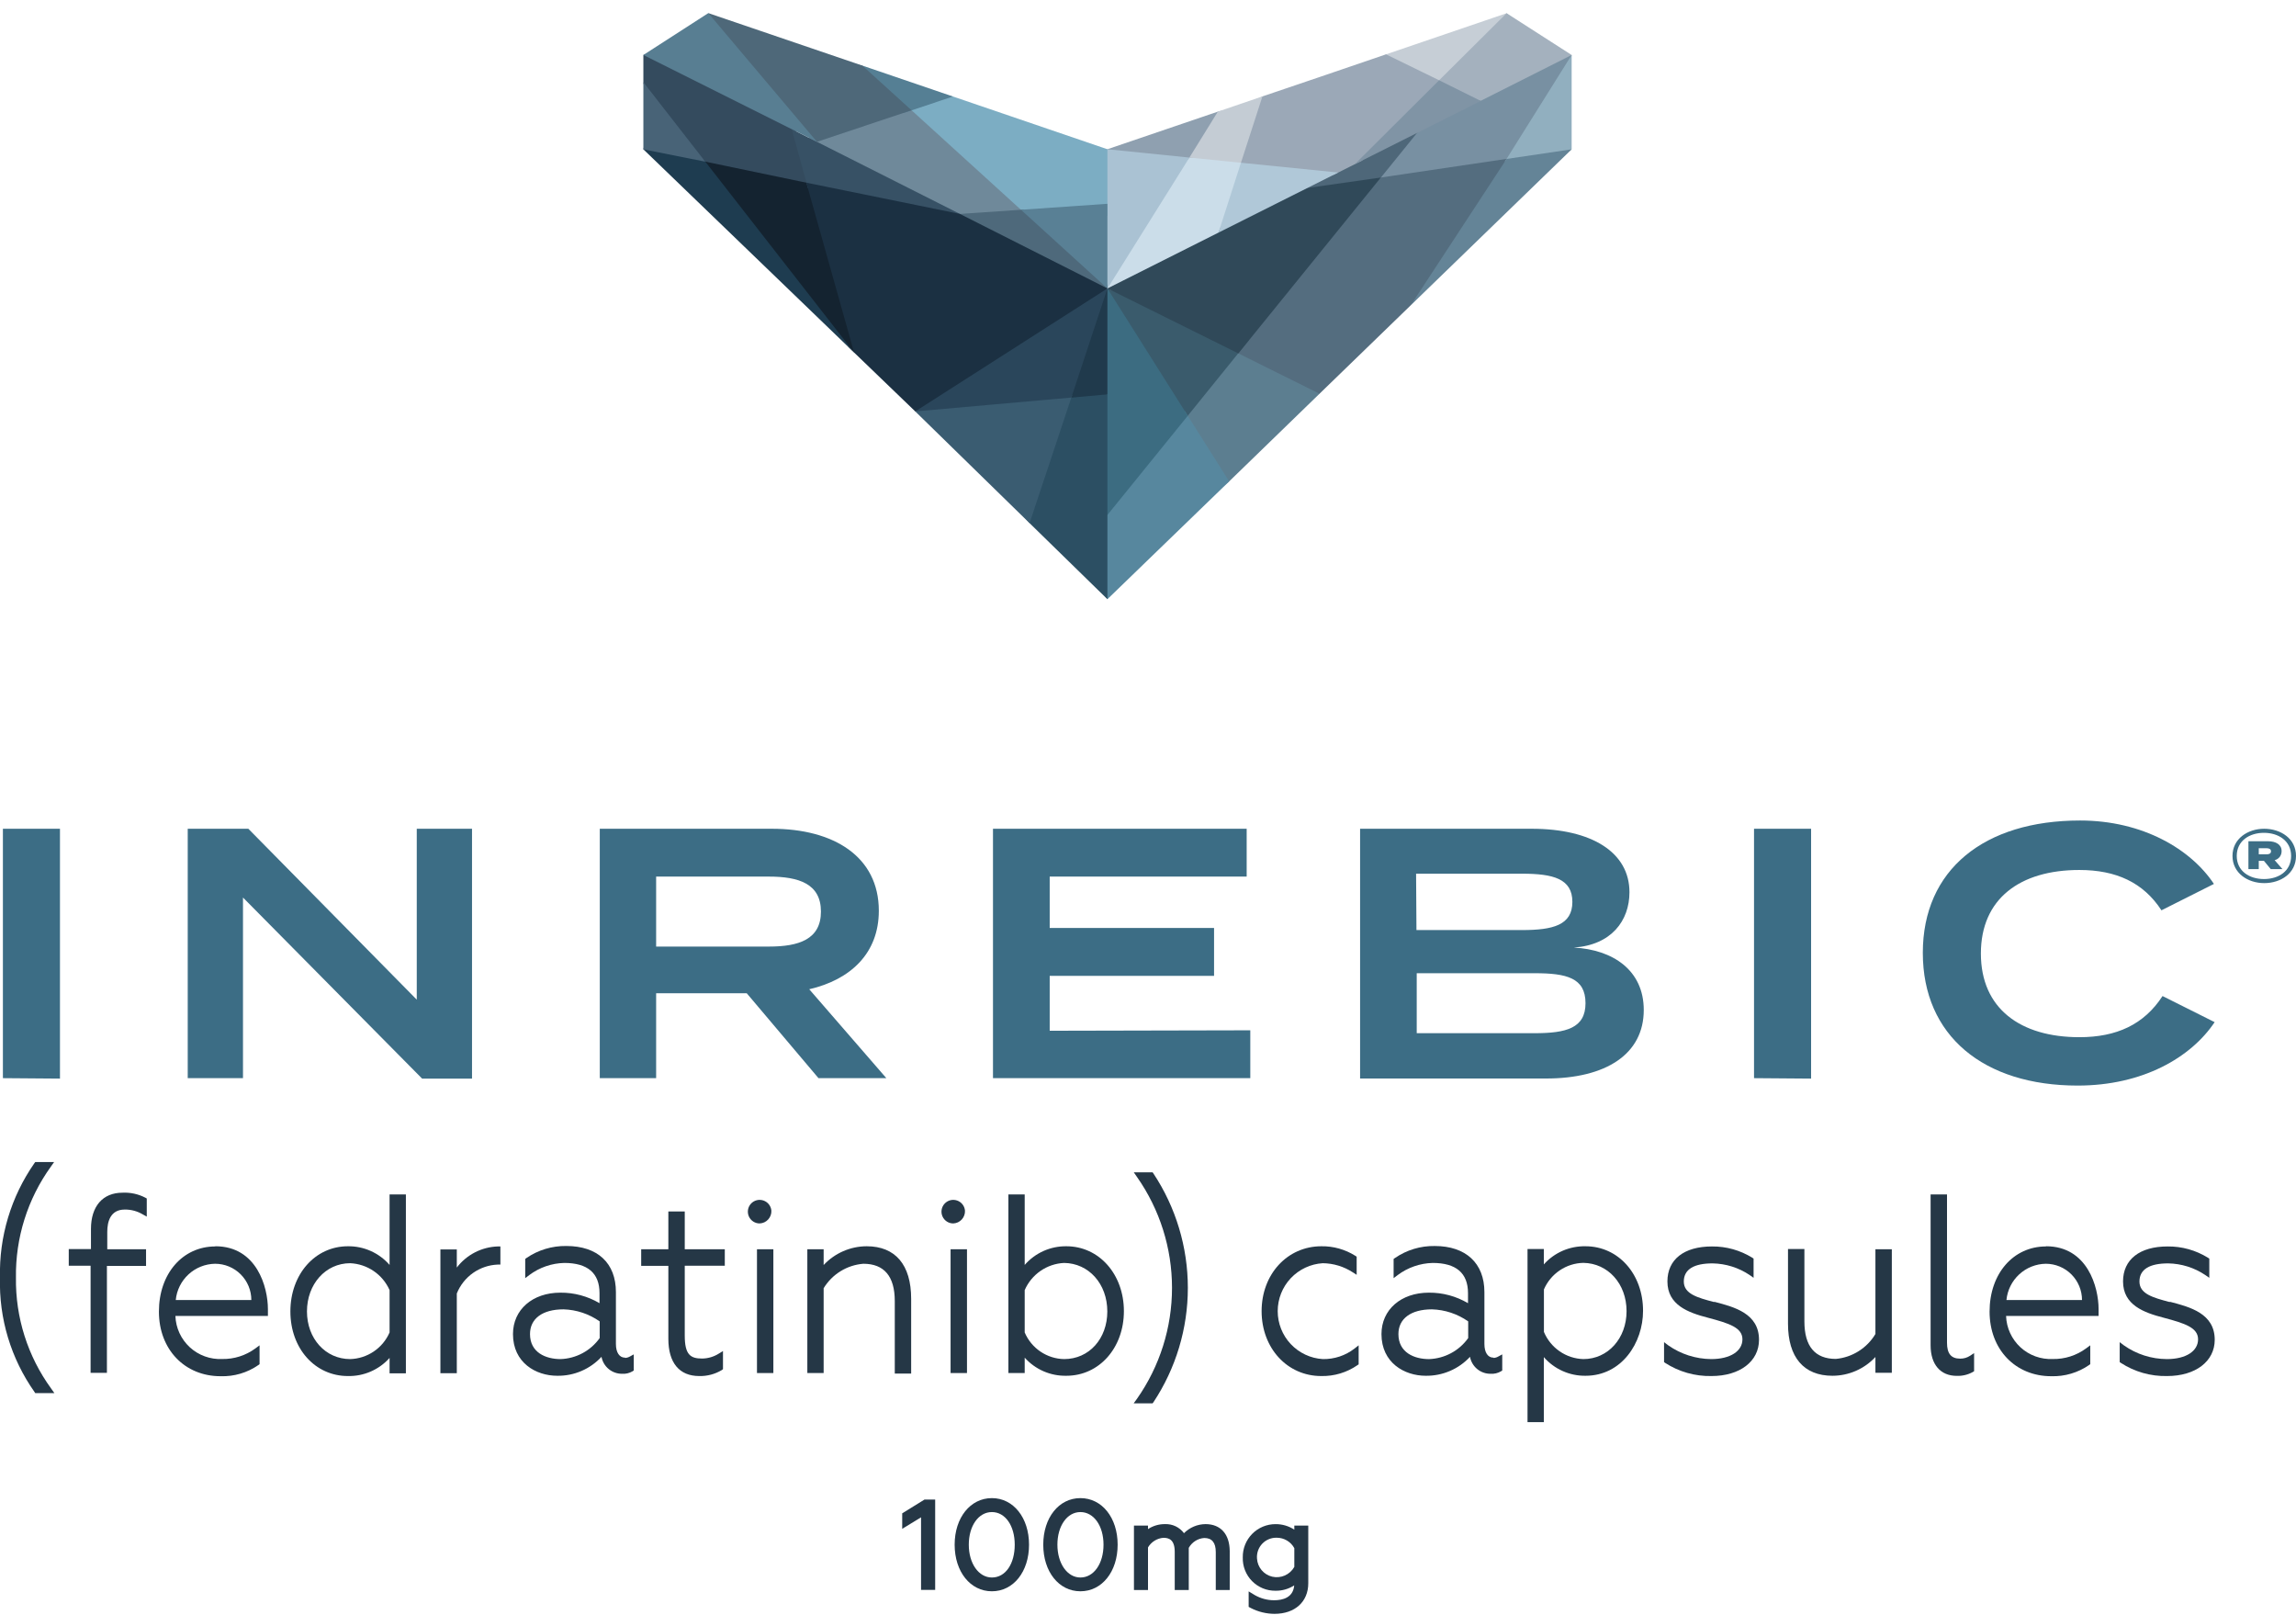 <svg width="118" height="83" viewBox="0 0 118 83" fill="none" xmlns="http://www.w3.org/2000/svg">
<g clip-path="url(#clip0_2053_109790)">
<path d="M0.149 55.395V42.581H3.082V55.418L0.149 55.395Z" fill="#3C6D85"/>
<path d="M24.259 42.581V55.418H21.694L12.488 46.115V55.395H9.648V42.581H12.763L21.419 51.362V42.581H24.259Z" fill="#3C6D85"/>
<path d="M42.065 55.395L38.377 51.032H33.721V55.395H30.825V42.581H39.672C42.838 42.581 45.166 44.005 45.166 46.794C45.166 48.978 43.718 50.333 41.59 50.827L45.553 55.395H42.065ZM39.518 48.634C41.055 48.634 42.191 48.266 42.191 46.836C42.191 45.407 41.055 45.039 39.518 45.039H33.721V48.634H39.518Z" fill="#3C6D85"/>
<path d="M64.257 52.936V55.395H51.033V42.581H64.071V45.039H53.948V47.679H62.395V50.138H53.948V52.959L64.257 52.936Z" fill="#3C6D85"/>
<path d="M84.479 51.893C84.479 54.165 82.533 55.413 79.455 55.413H69.9V42.581H78.719C81.802 42.581 83.744 43.791 83.744 45.84C83.744 47.307 82.812 48.555 80.885 48.685C82.882 48.792 84.479 49.84 84.479 51.893ZM72.797 47.786H78.226C79.818 47.786 80.81 47.53 80.81 46.338C80.81 45.146 79.818 44.89 78.226 44.89H72.778L72.797 47.786ZM81.485 51.544C81.485 50.24 80.512 50.003 78.864 50.003H72.811V53.085H78.864C80.498 53.085 81.485 52.824 81.485 51.544Z" fill="#3C6D85"/>
<path d="M90.146 55.395V42.581H93.079V55.418L90.146 55.395Z" fill="#3C6D85"/>
<path d="M111.141 51.176L113.819 52.517C112.608 54.328 110.131 55.776 106.778 55.776C101.954 55.776 98.821 53.225 98.821 48.955C98.821 44.685 101.973 42.157 106.904 42.157C110.131 42.157 112.608 43.642 113.781 45.416L111.085 46.771C110.154 45.342 108.757 44.699 106.867 44.699C103.826 44.699 101.805 46.166 101.805 48.992C101.805 51.819 103.836 53.29 106.867 53.29C108.776 53.29 110.187 52.643 111.141 51.176Z" fill="#3C6D85"/>
<path d="M118 43.977C118 44.881 117.208 45.374 116.366 45.374C115.523 45.374 114.736 44.862 114.736 43.977C114.736 43.093 115.523 42.581 116.366 42.581C117.208 42.581 118 43.083 118 43.977ZM117.749 43.977C117.749 43.2 117.097 42.79 116.352 42.79C115.607 42.79 114.955 43.2 114.955 43.977C114.955 44.755 115.602 45.165 116.352 45.165C117.101 45.165 117.749 44.764 117.749 43.977ZM116.896 44.187L117.302 44.653H116.701L116.352 44.229H116.086V44.653H115.555V43.223H116.566C116.957 43.223 117.26 43.386 117.26 43.726C117.263 43.834 117.229 43.941 117.163 44.027C117.097 44.112 117.002 44.172 116.896 44.196V44.187ZM116.086 43.894H116.496C116.631 43.894 116.715 43.847 116.715 43.74C116.715 43.633 116.631 43.582 116.496 43.582H116.086V43.894Z" fill="#3C6D85"/>
<path d="M46.368 77.754V78.55L47.336 77.959V81.689H48.062V77.046H47.513L46.368 77.754Z" fill="#253746"/>
<path d="M50.977 76.972C49.869 76.972 49.063 77.978 49.063 79.365C49.063 80.753 49.869 81.759 50.977 81.759C52.085 81.759 52.886 80.753 52.886 79.365C52.886 77.978 52.081 76.972 50.977 76.972ZM50.977 81.051C50.297 81.051 49.79 80.329 49.79 79.365C49.79 78.402 50.288 77.689 50.977 77.689C51.666 77.689 52.151 78.392 52.151 79.365C52.151 80.339 51.685 81.051 50.977 81.051Z" fill="#253746"/>
<path d="M55.526 76.972C54.418 76.972 53.617 77.978 53.617 79.365C53.617 80.753 54.418 81.759 55.526 81.759C56.635 81.759 57.44 80.753 57.44 79.365C57.44 77.978 56.635 76.972 55.526 76.972ZM55.526 81.051C54.851 81.051 54.344 80.329 54.344 79.365C54.344 78.402 54.842 77.689 55.526 77.689C56.211 77.689 56.714 78.392 56.714 79.365C56.714 80.339 56.216 81.051 55.526 81.051Z" fill="#253746"/>
<path d="M61.957 78.308C61.54 78.311 61.142 78.479 60.849 78.774C60.736 78.622 60.588 78.501 60.418 78.419C60.247 78.338 60.059 78.3 59.871 78.308C59.562 78.305 59.258 78.394 59 78.564V78.383H58.278V81.693H59V79.505C59.083 79.365 59.198 79.247 59.336 79.161C59.473 79.075 59.63 79.024 59.792 79.011C60.062 79.011 60.374 79.095 60.374 79.733V81.693H61.095V79.78C61.095 79.682 61.095 79.617 61.095 79.528C61.175 79.384 61.29 79.262 61.429 79.173C61.568 79.084 61.727 79.032 61.892 79.021C62.287 79.021 62.483 79.258 62.483 79.747V81.693H63.2V79.686C63.191 78.82 62.73 78.308 61.957 78.308Z" fill="#253746"/>
<path d="M66.52 78.383V78.593C66.234 78.405 65.898 78.306 65.556 78.309C65.333 78.308 65.111 78.352 64.905 78.438C64.699 78.524 64.511 78.65 64.355 78.809C64.198 78.968 64.074 79.157 63.991 79.365C63.908 79.572 63.867 79.794 63.871 80.017C63.864 80.242 63.902 80.466 63.984 80.675C64.066 80.884 64.189 81.075 64.347 81.235C64.505 81.395 64.693 81.521 64.901 81.607C65.109 81.692 65.332 81.734 65.556 81.731C65.896 81.736 66.23 81.64 66.515 81.456C66.46 82.085 65.929 82.22 65.477 82.22C65.133 82.219 64.794 82.129 64.495 81.959L64.173 81.764V82.56L64.285 82.62C64.66 82.813 65.074 82.915 65.496 82.918C66.553 82.918 67.237 82.299 67.237 81.344V78.383H66.52ZM65.384 81.009C65.171 80.959 64.98 80.841 64.839 80.673C64.698 80.505 64.615 80.297 64.602 80.078C64.591 79.939 64.609 79.8 64.655 79.668C64.701 79.537 64.775 79.417 64.87 79.316C64.966 79.215 65.082 79.135 65.211 79.082C65.339 79.029 65.478 79.003 65.617 79.007C65.802 79.007 65.983 79.057 66.142 79.151C66.301 79.245 66.431 79.38 66.52 79.543V80.506C66.41 80.701 66.24 80.856 66.035 80.947C65.831 81.037 65.602 81.059 65.384 81.009V81.009Z" fill="#253746"/>
<path d="M30.82 67.892V68.749C30.59 69.072 30.289 69.337 29.94 69.524C29.591 69.711 29.204 69.816 28.809 69.829C28.05 69.829 27.239 69.494 27.239 68.544C27.239 67.748 27.882 67.273 28.962 67.273C29.629 67.293 30.275 67.509 30.82 67.892V67.892ZM32.119 69.755C31.835 69.755 31.654 69.49 31.654 69.052V66.388C31.654 64.903 30.722 64.018 29.102 64.018C28.371 64.008 27.655 64.224 27.053 64.638L26.993 64.684V65.671L27.207 65.508C27.726 65.121 28.352 64.904 29 64.889C30.201 64.889 30.811 65.411 30.811 66.44V66.957C30.202 66.597 29.506 66.41 28.799 66.416C27.365 66.416 26.364 67.292 26.364 68.544C26.364 70.016 27.542 70.686 28.636 70.686C29.063 70.693 29.486 70.61 29.878 70.442C30.271 70.274 30.623 70.026 30.913 69.713C30.959 69.959 31.09 70.181 31.284 70.341C31.477 70.5 31.72 70.586 31.97 70.584C32.157 70.597 32.344 70.553 32.506 70.458L32.571 70.416V69.587L32.375 69.695C32.3 69.739 32.216 69.764 32.129 69.769L32.119 69.755Z" fill="#253746"/>
<path d="M44.542 64.032C44.127 64.033 43.717 64.119 43.337 64.285C42.956 64.451 42.614 64.693 42.33 64.996V64.186H41.492V70.546H42.33V66.188C42.547 65.832 42.844 65.532 43.199 65.314C43.553 65.095 43.955 64.964 44.37 64.931C45.441 64.931 45.986 65.578 45.986 66.849V70.574H46.828V66.733C46.828 64.982 46.014 64.032 44.542 64.032Z" fill="#253746"/>
<path d="M39.746 64.186H38.904V70.546H39.746V64.186Z" fill="#253746"/>
<path d="M39.644 62.203C39.634 62.085 39.59 61.974 39.518 61.881C39.445 61.788 39.347 61.719 39.236 61.681C39.124 61.643 39.005 61.638 38.891 61.667C38.776 61.697 38.673 61.758 38.594 61.845C38.515 61.932 38.462 62.04 38.443 62.156C38.424 62.272 38.44 62.391 38.487 62.499C38.535 62.606 38.613 62.698 38.712 62.762C38.81 62.826 38.926 62.86 39.043 62.859C39.126 62.855 39.207 62.836 39.282 62.801C39.357 62.766 39.424 62.716 39.48 62.655C39.535 62.594 39.579 62.523 39.607 62.445C39.635 62.368 39.648 62.285 39.644 62.203V62.203Z" fill="#253746"/>
<path d="M23.477 65.126V64.195H22.634V70.556H23.477V66.458C23.647 66.034 23.937 65.668 24.31 65.404C24.683 65.141 25.125 64.991 25.582 64.973H25.717V64.041H25.582C25.172 64.055 24.771 64.159 24.407 64.347C24.043 64.534 23.725 64.801 23.477 65.126V65.126Z" fill="#253746"/>
<path d="M6.295 61.28C5.28 61.28 4.675 61.979 4.675 63.143V64.177H3.534V65.033H4.656V70.537H5.495V65.043H7.506V64.186H5.513V63.292C5.513 62.77 5.671 62.146 6.412 62.146C6.74 62.142 7.062 62.229 7.343 62.398L7.543 62.51V61.578L7.469 61.536C7.107 61.348 6.702 61.26 6.295 61.28V61.28Z" fill="#253746"/>
<path d="M0.82 65.643C0.79 63.6 1.418 61.602 2.612 59.944L2.78 59.706H1.811L1.769 59.762C0.567 61.484 -0.053 63.544 6.57271e-05 65.643C-0.06 67.742 0.563 69.804 1.774 71.52L1.811 71.576H2.794L2.622 71.333C1.422 69.681 0.79 67.685 0.82 65.643V65.643Z" fill="#253746"/>
<path d="M20.022 66.286V68.46C19.849 68.857 19.567 69.197 19.208 69.439C18.85 69.681 18.429 69.817 17.997 69.829C16.73 69.829 15.776 68.777 15.776 67.38C15.776 65.983 16.73 64.903 17.997 64.903C18.43 64.922 18.849 65.062 19.206 65.306C19.564 65.55 19.847 65.89 20.022 66.286V66.286ZM20.022 64.991C19.756 64.686 19.427 64.442 19.057 64.276C18.687 64.11 18.286 64.027 17.88 64.032C16.195 64.032 14.924 65.471 14.924 67.38C14.924 69.289 16.195 70.7 17.88 70.7C18.283 70.708 18.683 70.63 19.053 70.469C19.423 70.308 19.754 70.069 20.022 69.769V70.56H20.86V61.369H20.022V64.991Z" fill="#253746"/>
<path d="M9.033 66.793C9.082 66.289 9.316 65.82 9.688 65.477C10.061 65.133 10.547 64.939 11.054 64.931C11.548 64.931 12.022 65.127 12.371 65.476C12.72 65.826 12.917 66.299 12.917 66.793H9.033ZM11.068 64.041C9.387 64.041 8.167 65.438 8.167 67.389C8.167 69.34 9.499 70.709 11.334 70.709C12.029 70.732 12.713 70.53 13.284 70.132L13.34 70.09V69.122L13.126 69.28C12.632 69.644 12.031 69.836 11.417 69.825C11.114 69.839 10.811 69.793 10.525 69.689C10.24 69.586 9.978 69.426 9.754 69.221C9.531 69.015 9.35 68.767 9.223 68.491C9.096 68.215 9.025 67.916 9.015 67.613H13.769V67.259C13.769 66.146 13.205 64.032 11.068 64.032V64.041Z" fill="#253746"/>
<path d="M35.192 62.244H34.349V64.186H32.953V65.038H34.349V68.786C34.349 70.02 34.913 70.7 35.937 70.7C36.345 70.71 36.747 70.603 37.097 70.393L37.157 70.346V69.415L36.952 69.541C36.695 69.706 36.397 69.796 36.091 69.801C35.495 69.801 35.192 69.62 35.192 68.619V65.033H37.25V64.186H35.192V62.244Z" fill="#253746"/>
<path d="M96.385 68.54C96.171 68.898 95.875 69.201 95.521 69.423C95.168 69.646 94.767 69.782 94.351 69.82C93.28 69.82 92.735 69.173 92.735 67.897V64.172H91.892V68.013C91.892 69.736 92.702 70.686 94.178 70.686C94.593 70.685 95.002 70.599 95.382 70.433C95.761 70.267 96.103 70.025 96.385 69.722V70.532H97.228V64.186H96.385V68.54Z" fill="#253746"/>
<path d="M88.13 66.891H88.065C87.245 66.672 86.537 66.482 86.537 65.844C86.537 65.206 87.078 64.912 88.013 64.912C88.692 64.923 89.354 65.13 89.918 65.508L90.123 65.653V64.666L90.062 64.624C89.438 64.236 88.716 64.034 87.981 64.042C86.547 64.042 85.695 64.712 85.695 65.839C85.695 67.054 86.766 67.441 87.771 67.702C88.879 67.995 89.55 68.214 89.55 68.814C89.55 69.415 88.935 69.829 87.944 69.829C87.153 69.822 86.384 69.576 85.737 69.122L85.522 68.959V69.983L85.578 70.025C86.286 70.482 87.115 70.717 87.958 70.7C89.42 70.7 90.402 69.946 90.402 68.838C90.402 67.487 89.14 67.157 88.13 66.891Z" fill="#253746"/>
<path d="M100.739 69.806C100.274 69.806 100.064 69.545 100.064 68.991V61.369H99.221V69.121C99.221 70.104 99.724 70.691 100.567 70.691C100.853 70.701 101.136 70.634 101.386 70.495L101.456 70.453V69.522L101.251 69.657C101.1 69.757 100.921 69.809 100.739 69.806Z" fill="#253746"/>
<path d="M111.546 66.891H111.481C110.662 66.673 109.954 66.482 109.954 65.844C109.954 65.206 110.494 64.912 111.43 64.912C112.109 64.923 112.771 65.13 113.334 65.508L113.544 65.653V64.666L113.479 64.624C112.855 64.235 112.133 64.033 111.397 64.042C109.968 64.042 109.111 64.712 109.111 65.839C109.111 67.054 110.187 67.441 111.193 67.702C112.296 67.995 112.967 68.214 112.967 68.814C112.967 69.415 112.352 69.829 111.365 69.829C110.573 69.826 109.8 69.579 109.153 69.122L108.939 68.959V69.983L108.999 70.025C109.705 70.484 110.533 70.719 111.374 70.7C112.836 70.7 113.823 69.946 113.823 68.838C113.823 67.487 112.557 67.157 111.546 66.891Z" fill="#253746"/>
<path d="M83.595 67.366C83.595 68.763 82.64 69.829 81.374 69.829C80.937 69.816 80.514 69.677 80.155 69.429C79.796 69.181 79.516 68.835 79.348 68.433V66.249C79.52 65.852 79.802 65.512 80.161 65.27C80.52 65.028 80.941 64.894 81.374 64.885C82.64 64.903 83.595 65.96 83.595 67.366ZM81.485 64.032C81.082 64.024 80.682 64.103 80.312 64.263C79.943 64.424 79.612 64.663 79.343 64.964V64.172H78.505V73.07H79.343V69.727C79.609 70.033 79.939 70.277 80.309 70.442C80.679 70.608 81.08 70.691 81.485 70.686C83.348 70.686 84.442 68.991 84.442 67.352C84.447 65.466 83.175 64.032 81.485 64.032Z" fill="#253746"/>
<path d="M103.119 66.793C103.168 66.289 103.401 65.82 103.774 65.477C104.146 65.133 104.633 64.939 105.139 64.931C105.633 64.931 106.107 65.127 106.456 65.476C106.806 65.826 107.002 66.299 107.002 66.793H103.119ZM105.153 64.041C103.472 64.041 102.252 65.438 102.252 67.389C102.252 69.34 103.584 70.709 105.419 70.709C106.114 70.73 106.798 70.528 107.37 70.132L107.426 70.09V69.122L107.211 69.28C106.716 69.645 106.113 69.837 105.498 69.825C105.195 69.839 104.892 69.793 104.606 69.689C104.321 69.585 104.059 69.426 103.836 69.22C103.613 69.014 103.433 68.766 103.307 68.49C103.18 68.215 103.11 67.916 103.1 67.613H107.854V67.259C107.854 66.146 107.291 64.032 105.153 64.032V64.041Z" fill="#253746"/>
<path d="M49.697 64.186H48.854V70.546H49.697V64.186Z" fill="#253746"/>
<path d="M56.909 67.38C56.909 68.777 55.978 69.829 54.688 69.829C54.255 69.821 53.833 69.687 53.473 69.444C53.114 69.201 52.833 68.859 52.663 68.46V66.286C52.836 65.887 53.118 65.545 53.476 65.298C53.834 65.051 54.254 64.909 54.688 64.889C55.955 64.903 56.909 65.964 56.909 67.38ZM54.805 64.032C54.4 64.027 53.998 64.11 53.628 64.276C53.258 64.442 52.929 64.686 52.663 64.991V61.369H51.825V70.546H52.663V69.755C52.931 70.055 53.262 70.294 53.632 70.455C54.002 70.616 54.402 70.694 54.805 70.686C56.49 70.686 57.761 69.256 57.761 67.366C57.761 65.475 56.49 64.032 54.805 64.032Z" fill="#253746"/>
<path d="M75.456 67.892V68.749C75.226 69.072 74.925 69.337 74.576 69.524C74.227 69.711 73.84 69.816 73.444 69.83C72.685 69.83 71.87 69.494 71.87 68.544C71.87 67.748 72.517 67.273 73.593 67.273C74.261 67.293 74.909 67.508 75.456 67.892ZM76.755 69.755C76.466 69.755 76.289 69.49 76.289 69.052V66.389C76.289 64.903 75.334 64.019 73.737 64.019C73.007 64.007 72.29 64.223 71.689 64.638L71.623 64.684V65.671L71.838 65.508C72.357 65.122 72.983 64.905 73.63 64.889C74.836 64.889 75.446 65.411 75.446 66.44V66.957C74.837 66.597 74.142 66.41 73.435 66.416C72.001 66.416 70.999 67.292 70.999 68.544C70.999 70.016 72.177 70.686 73.272 70.686C73.698 70.692 74.121 70.609 74.513 70.441C74.906 70.274 75.258 70.026 75.549 69.713C75.594 69.959 75.726 70.181 75.919 70.341C76.112 70.5 76.355 70.586 76.606 70.584C76.793 70.597 76.979 70.553 77.141 70.458L77.206 70.416V69.587L77.006 69.695C76.93 69.741 76.843 69.766 76.755 69.769V69.755Z" fill="#253746"/>
<path d="M49.594 62.203C49.584 62.085 49.541 61.974 49.468 61.881C49.395 61.788 49.298 61.719 49.186 61.681C49.075 61.643 48.955 61.638 48.841 61.667C48.727 61.697 48.624 61.758 48.545 61.845C48.465 61.932 48.413 62.04 48.394 62.156C48.375 62.272 48.39 62.391 48.438 62.499C48.485 62.606 48.563 62.698 48.662 62.762C48.761 62.826 48.876 62.86 48.994 62.859C49.076 62.855 49.157 62.836 49.232 62.801C49.307 62.766 49.374 62.716 49.43 62.655C49.486 62.594 49.529 62.523 49.557 62.445C49.586 62.368 49.598 62.285 49.594 62.203V62.203Z" fill="#253746"/>
<path d="M59.237 60.233H58.269L58.437 60.475C59.607 62.144 60.234 64.132 60.234 66.17C60.234 68.207 59.607 70.196 58.437 71.864L58.264 72.102H59.237L59.279 72.046C60.433 70.303 61.048 68.26 61.048 66.17C61.048 64.08 60.433 62.036 59.279 60.293L59.237 60.233Z" fill="#253746"/>
<path d="M67.982 69.829C67.355 69.791 66.766 69.514 66.336 69.057C65.905 68.599 65.666 67.994 65.666 67.366C65.666 66.738 65.905 66.133 66.336 65.675C66.766 65.218 67.355 64.941 67.982 64.903C68.528 64.909 69.061 65.071 69.519 65.368L69.724 65.499V64.567L69.654 64.521C69.133 64.193 68.528 64.023 67.912 64.032C66.161 64.032 64.839 65.466 64.839 67.366C64.839 69.266 66.157 70.7 67.903 70.7C68.567 70.714 69.219 70.519 69.765 70.141L69.826 70.099V69.121L69.612 69.289C69.146 69.65 68.571 69.84 67.982 69.829V69.829Z" fill="#253746"/>
<path d="M49.594 11.314L53.11 11.076L46.801 5.344L41.348 7.16L49.594 11.314Z" fill="#6F899A"/>
<path d="M54.539 20.663L57.231 20.473L57.044 14.047L54.539 20.663Z" fill="#203A4C"/>
<path d="M41.818 9.791L40.85 6.517L33.321 2.75L33.065 2.825V4.222L33.144 4.734L36.203 8.729L41.818 9.791Z" fill="#344B5E"/>
<path d="M77.43 0.679L71.232 2.793L70.93 3.044L74.035 4.907L77.718 0.921L77.43 0.679Z" fill="#C6CED6"/>
<path d="M75.968 5.61L80.484 3.179L80.773 2.825L77.43 0.679L73.737 4.348L75.968 5.61Z" fill="#A4B1BE"/>
<path d="M66.553 9.847L71.097 9.176L73.295 6.466L66.553 9.847Z" fill="#4E6779"/>
<path d="M60.574 21.362L62.781 25.054L63.172 24.733L67.814 20.23L67.945 19.839L63.642 17.73L60.574 21.362Z" fill="#5C7E90"/>
<path d="M72.974 6.648L70.794 9.339L77.714 8.566L80.689 3.282L80.773 2.825L76.098 5.181L76.047 5.163L72.974 6.648Z" fill="#7890A2"/>
<path d="M72.503 15.686L72.862 15.285L78.384 8.021L70.752 9.153L63.242 17.958L67.814 20.23L72.503 15.686Z" fill="#546D7F"/>
<path d="M80.773 7.672V2.825L77.337 8.31L80.563 7.835L80.773 7.672Z" fill="#91AFBF"/>
<path d="M72.503 15.686L80.773 7.672L77.43 8.166L72.503 15.686Z" fill="#648497"/>
<path d="M60.648 21.851L64.187 17.474L56.914 14.82L57.175 15.695L60.648 21.851Z" fill="#3A5B6C"/>
<path d="M56.914 14.819L63.642 18.158L70.967 9.12L66.203 9.8L57.519 14.358L56.914 14.819Z" fill="#304959"/>
<path d="M56.625 26.465L56.551 30.297L56.914 30.786L63.172 24.733L60.886 21.115L56.625 26.465Z" fill="#57879E"/>
<path d="M56.709 26.712L61.044 21.362L56.914 14.82V20.258L56.718 20.421L56.709 26.712Z" fill="#3C6C81"/>
<path d="M64.192 8.226L60.97 7.882L56.989 14.415L56.914 14.82L62.623 11.951L64.192 8.226Z" fill="#CBDDE9"/>
<path d="M63.777 8.361L63.88 8.552L68.536 8.985L69.994 8.254L74.049 4.199L73.961 4.124L71.232 2.792L67.833 3.952L64.881 4.953L64.583 5.097L63.461 8.194L63.777 8.361Z" fill="#9BA8B7"/>
<path d="M68.774 8.864L63.777 8.361L62.623 11.951L68.774 8.864Z" fill="#B0C8D8"/>
<path d="M62.59 5.735L56.914 7.667L56.998 7.905L61.016 8.222L61.128 8.096L61.324 8.091L62.79 5.688L62.59 5.735Z" fill="#8FA0B0"/>
<path d="M56.537 15.43L61.128 8.096L56.914 7.668L56.644 7.663L56.537 15.43Z" fill="#AAC2D3"/>
<path d="M69.63 8.436L76.103 5.186L73.961 4.124L69.63 8.436Z" fill="#8094A5"/>
<path d="M61.128 8.096L63.777 8.362L64.881 4.953L62.59 5.735L61.128 8.096Z" fill="#C4CCD4"/>
<path d="M56.914 20.263L54.684 20.463L52.398 26.279L52.914 26.879L56.914 30.786V26.451V20.263Z" fill="#2C4F63"/>
<path d="M35.672 8.189L43.639 17.855L43.895 18.111L44.105 18.191L41.66 9.432L36.245 8.305L35.672 8.189Z" fill="#142330"/>
<path d="M40.691 6.634L41.52 9.651L49.352 11.192L49.334 10.992L40.691 6.634Z" fill="#375165"/>
<path d="M52.914 26.879L55.103 20.295L47.252 21.017L47.038 21.138L52.914 26.879Z" fill="#3A5C71"/>
<path d="M36.161 8.194L33.083 7.593L33.065 7.672L43.895 18.112L36.161 8.194Z" fill="#1E3C50"/>
<path d="M46.577 5.419L52.751 11.034L56.914 11.095V7.668L48.975 4.958L48.714 4.92L46.577 5.419Z" fill="#7CADC3"/>
<path d="M44.319 3.37L43.951 3.314L46.428 5.81L48.975 4.958L44.319 3.37Z" fill="#557F94"/>
<path d="M41.986 7.286L42.205 7.132L36.668 0.832L36.403 0.674L33.065 2.825L41.986 7.286Z" fill="#587E92"/>
<path d="M56.914 14.819L56.9 14.624L52.598 10.769L48.7 11.034L56.458 15.015L56.914 14.819Z" fill="#4E697B"/>
<path d="M56.914 10.471L52.472 10.778L56.914 14.82V10.471Z" fill="#598095"/>
<path d="M47.038 21.138L55.061 20.426L56.914 14.82L56.658 14.759L47.01 20.789L47.038 21.138Z" fill="#2A465B"/>
<path d="M41.441 9.386L43.895 18.112L47.038 21.138L56.914 14.82L49.334 10.992L41.441 9.386Z" fill="#1B3042"/>
<path d="M36.403 0.674L41.986 7.286L46.847 5.665L44.319 3.37L36.403 0.674Z" fill="#4E6879"/>
<path d="M33.065 4.222V7.672L36.245 8.306L33.065 4.222Z" fill="#486377"/>
</g>
<defs>
<clipPath id="clip0_2053_109790">
<rect width="118" height="82.244" fill="white" transform="translate(0 0.674)"/>
</clipPath>
</defs>
</svg>
